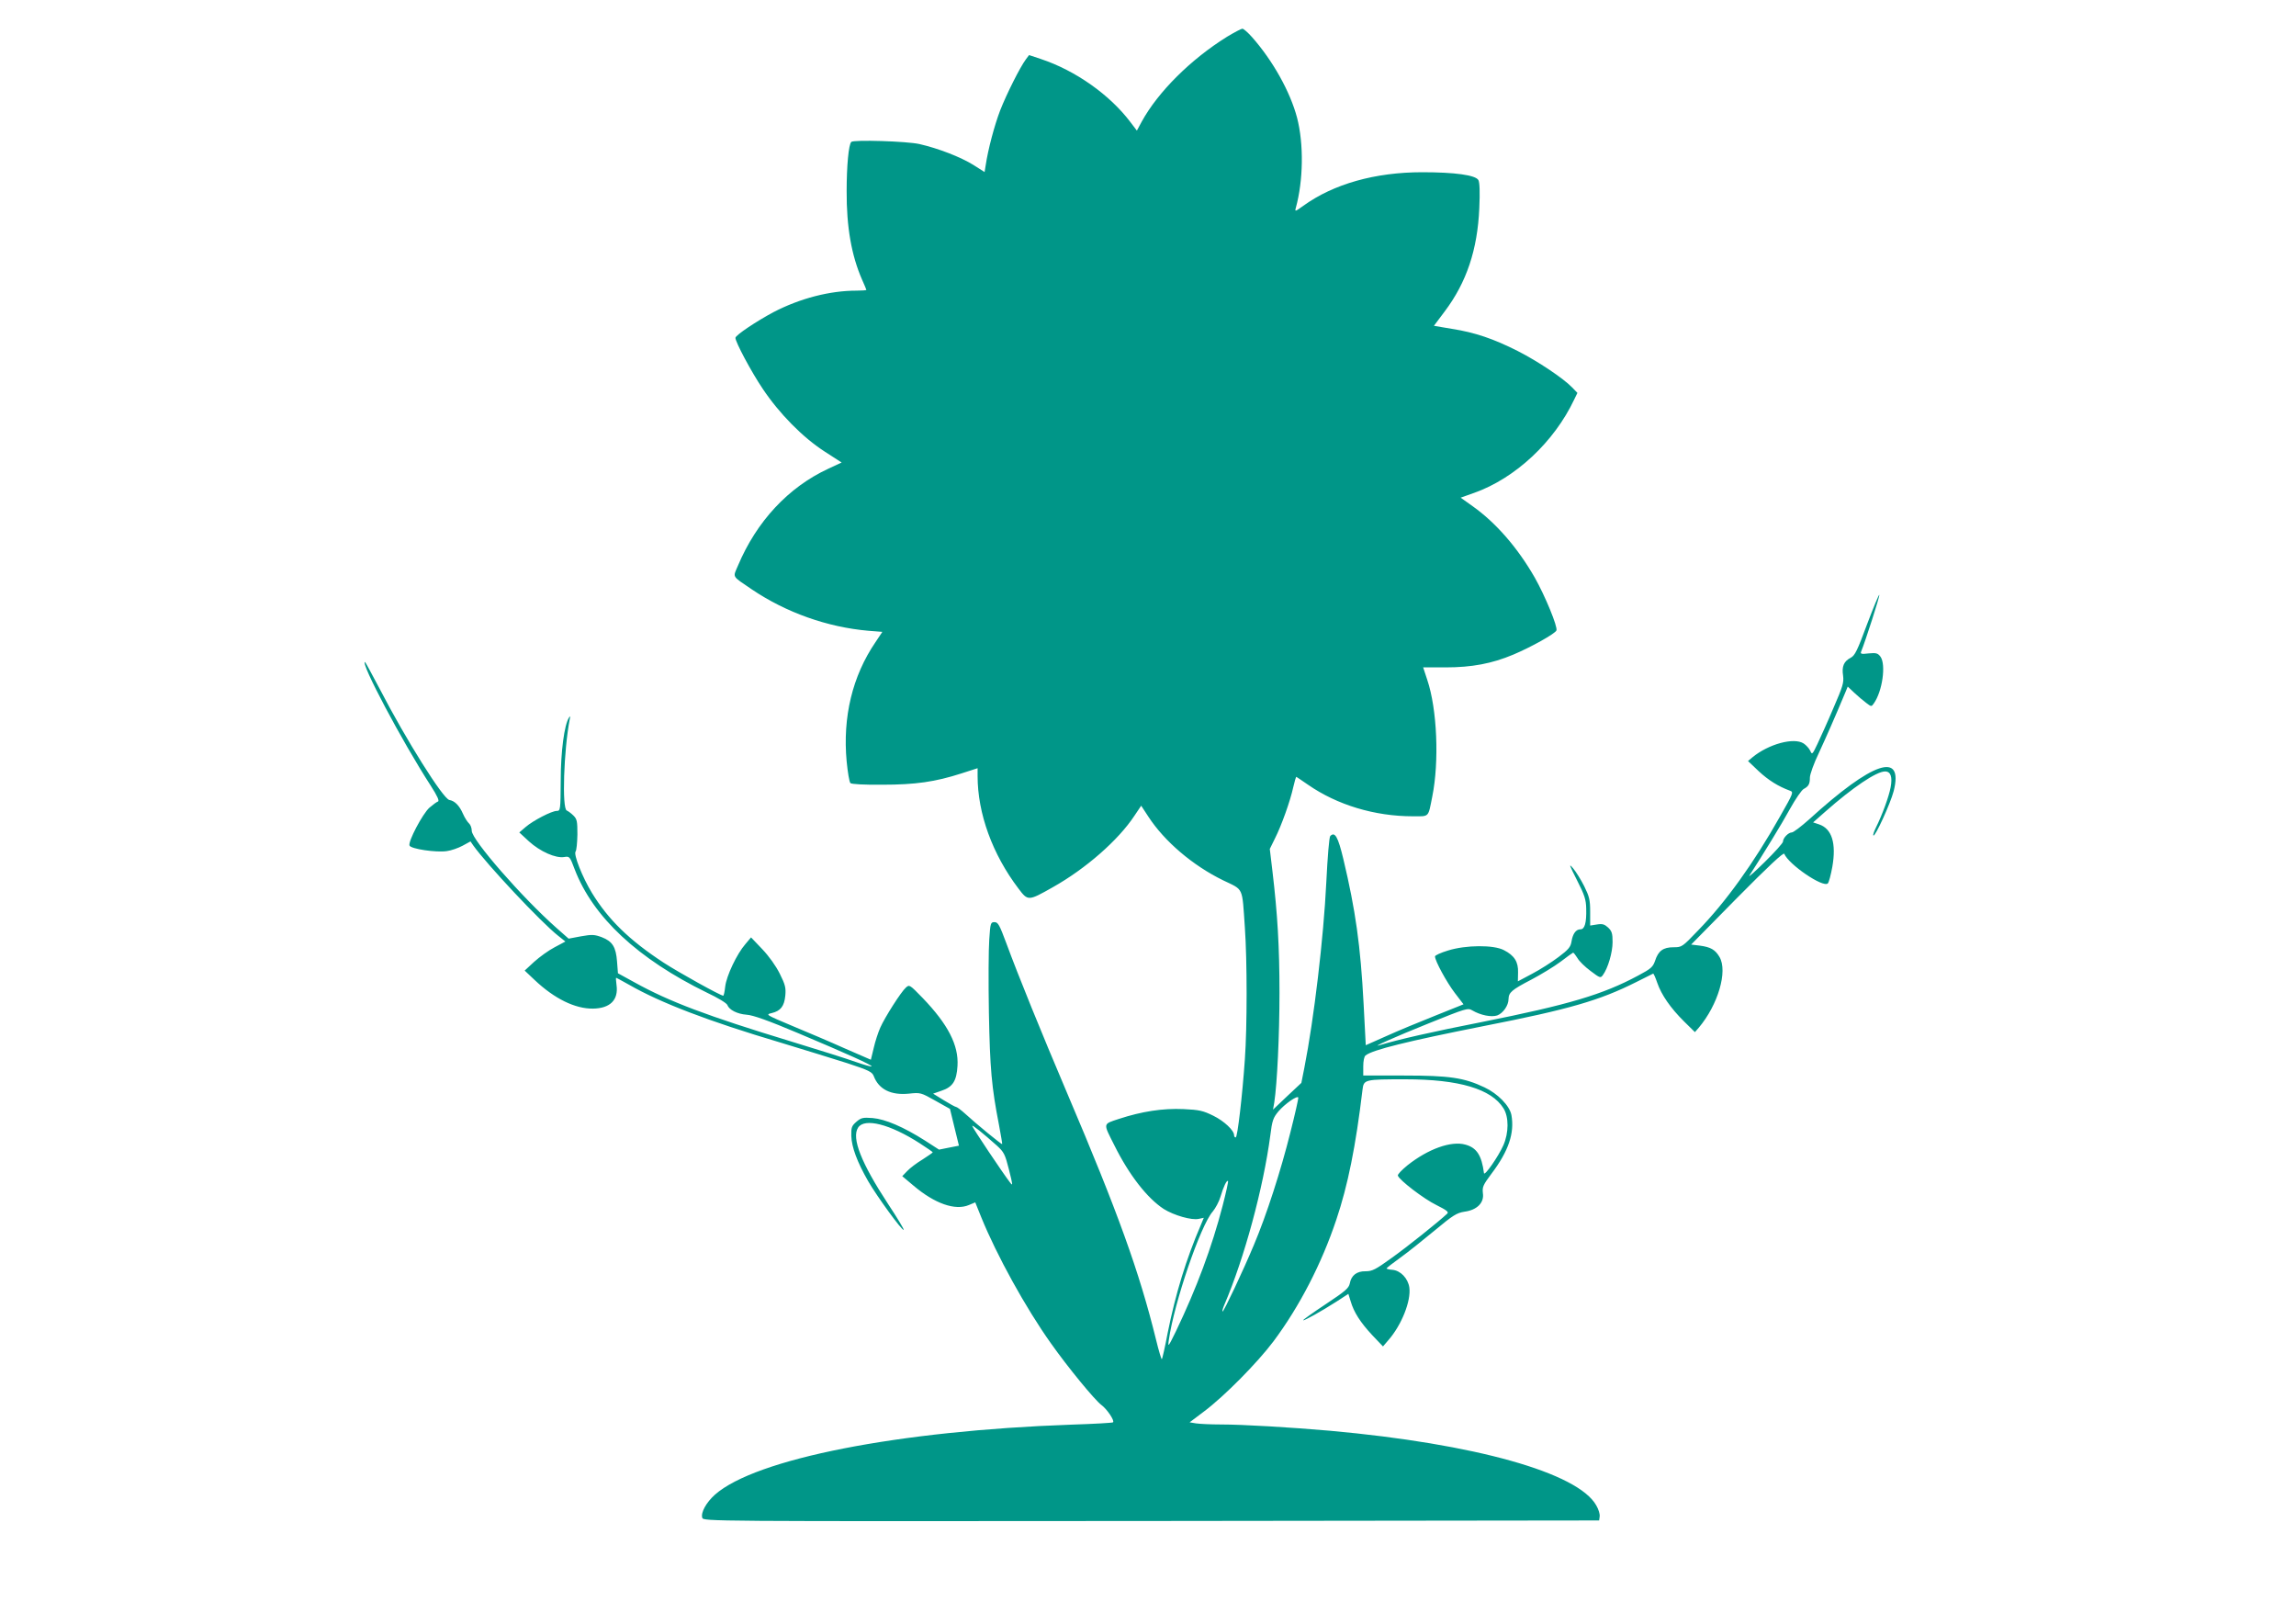 <?xml version="1.0" standalone="no"?>
<!DOCTYPE svg PUBLIC "-//W3C//DTD SVG 20010904//EN"
 "http://www.w3.org/TR/2001/REC-SVG-20010904/DTD/svg10.dtd">
<svg version="1.0" xmlns="http://www.w3.org/2000/svg"
 width="1280pt" height="905pt" viewBox="0 0 1280 905"
 preserveAspectRatio="xMidYMid meet">
<g transform="translate(0,905) scale(0.1,-0.1)"
fill="#009688" stroke="none">
<path d="M6842 8846 c-203 -126 -386 -308 -477 -474 l-27 -50 -35 46 c-115
153 -307 289 -500 353 l-66 22 -18 -24 c-32 -43 -107 -192 -143 -284 -32 -83
-68 -219 -81 -307 l-6 -37 -63 40 c-71 44 -195 92 -300 116 -71 16 -367 25
-380 12 -15 -14 -26 -134 -26 -274 -1 -201 27 -359 86 -494 13 -29 24 -55 24
-57 0 -2 -24 -4 -54 -4 -150 0 -316 -43 -464 -120 -94 -50 -211 -128 -212
-143 -1 -22 88 -189 152 -284 93 -139 224 -272 347 -351 l93 -60 -75 -35
c-222 -103 -399 -293 -503 -540 -29 -68 -36 -55 77 -132 191 -129 421 -211
651 -231 l77 -6 -38 -57 c-129 -189 -184 -418 -161 -665 6 -61 15 -115 21
-121 6 -6 77 -10 177 -9 186 0 296 16 442 63 l90 29 0 -43 c0 -210 83 -437
228 -628 53 -70 54 -70 192 8 183 103 365 262 455 399 l37 55 40 -61 c90 -138
247 -272 417 -355 116 -56 105 -32 121 -263 13 -184 13 -554 0 -735 -14 -202
-41 -435 -51 -435 -5 0 -9 5 -9 12 0 27 -55 79 -116 109 -57 28 -78 33 -167
37 -115 5 -232 -13 -360 -55 -90 -30 -88 -21 -24 -148 82 -165 183 -294 275
-354 56 -35 155 -64 195 -55 l28 6 -16 -39 c-82 -190 -141 -383 -185 -601 -15
-79 -30 -146 -33 -148 -2 -3 -17 46 -32 108 -93 378 -213 711 -495 1373 -145
341 -273 656 -340 838 -38 102 -46 117 -66 117 -21 0 -23 -5 -29 -97 -4 -54
-5 -237 -2 -408 6 -312 15 -414 56 -624 11 -58 19 -106 18 -108 -4 -3 -144
112 -205 168 -23 21 -47 39 -52 39 -5 0 -35 17 -68 37 l-60 37 46 16 c64 21
85 55 90 139 7 115 -53 231 -193 377 -74 76 -75 77 -95 59 -27 -24 -117 -165
-143 -224 -11 -25 -28 -76 -36 -112 l-16 -66 -145 63 c-80 36 -212 92 -294
126 -147 62 -149 63 -114 71 50 12 70 38 76 97 4 44 0 61 -31 123 -22 44 -60
97 -98 137 l-62 65 -32 -38 c-47 -54 -105 -176 -112 -236 -3 -28 -8 -51 -11
-51 -15 0 -249 130 -332 184 -191 125 -309 240 -400 389 -53 87 -104 215 -91
231 5 6 9 48 10 94 0 74 -2 86 -22 106 -13 13 -30 25 -37 28 -28 9 -17 336 16
508 4 19 3 21 -4 10 -26 -40 -46 -189 -46 -352 -1 -163 -2 -168 -22 -168 -28
0 -131 -53 -174 -90 l-35 -30 54 -50 c62 -56 148 -95 197 -87 29 5 31 3 58
-69 102 -266 352 -499 737 -687 60 -28 111 -59 114 -69 10 -27 55 -50 107 -54
35 -2 120 -32 288 -103 273 -115 415 -179 409 -185 -2 -3 -43 9 -89 25 -47 17
-209 68 -360 114 -467 142 -679 222 -872 329 l-93 51 -5 65 c-6 82 -26 113
-85 136 -41 15 -54 16 -116 5 l-69 -13 -68 60 c-192 170 -472 491 -472 541 0
16 -7 34 -15 41 -8 7 -24 31 -34 54 -20 46 -46 72 -76 77 -35 7 -240 333 -387
617 -44 83 -81 152 -83 152 -28 0 206 -442 366 -689 38 -59 50 -86 40 -89 -7
-2 -28 -18 -47 -34 -38 -34 -120 -189 -111 -211 7 -19 149 -40 208 -31 24 3
64 17 88 30 l44 24 15 -22 c74 -104 378 -429 475 -505 l39 -31 -60 -32 c-33
-17 -84 -54 -114 -81 l-53 -49 55 -52 c111 -105 226 -161 325 -160 96 1 144
48 132 132 -3 22 -4 40 -2 40 2 0 34 -18 72 -39 174 -100 442 -203 843 -322
129 -39 297 -91 373 -115 122 -40 139 -49 148 -72 28 -74 96 -108 196 -98 64
7 67 6 147 -39 l82 -46 25 -103 25 -102 -56 -11 -55 -11 -79 51 c-120 76 -221
119 -291 125 -55 4 -64 2 -91 -21 -26 -23 -29 -31 -28 -79 2 -62 32 -144 94
-252 48 -83 190 -279 198 -271 3 2 -36 67 -87 144 -150 229 -205 368 -167 426
36 55 178 19 344 -88 39 -25 72 -48 72 -50 0 -2 -26 -20 -57 -40 -32 -19 -70
-48 -85 -64 l-28 -29 63 -53 c118 -100 232 -140 308 -108 l36 15 33 -82 c86
-212 248 -506 389 -704 94 -133 244 -316 282 -344 31 -23 74 -87 64 -96 -3 -3
-107 -9 -233 -13 -963 -34 -1759 -190 -1986 -390 -49 -44 -80 -100 -71 -129 6
-20 24 -20 2503 -18 l2497 3 3 22 c2 13 -6 40 -19 62 -102 182 -675 343 -1484
416 -219 19 -483 35 -610 35 -55 0 -116 3 -137 6 l-36 6 81 61 c112 84 297
271 387 391 144 193 268 432 350 678 64 190 108 407 146 725 7 56 12 57 239
57 299 0 480 -54 547 -162 30 -48 30 -136 -1 -206 -27 -61 -105 -174 -108
-155 -13 100 -41 142 -104 159 -79 22 -207 -24 -322 -115 -32 -26 -57 -52 -54
-58 8 -25 145 -130 215 -164 58 -29 70 -39 60 -48 -49 -46 -223 -185 -310
-247 -90 -65 -108 -74 -145 -74 -49 1 -80 -23 -88 -68 -6 -27 -25 -43 -135
-116 -71 -47 -127 -87 -125 -89 5 -4 100 49 186 104 l66 43 13 -42 c18 -61 54
-117 120 -188 l60 -63 30 35 c73 83 127 218 117 293 -7 51 -49 95 -94 99 -18
1 -33 5 -33 8 1 3 35 30 77 60 42 30 128 99 192 152 102 85 122 97 165 104 70
9 111 50 103 103 -4 35 1 46 48 109 96 127 129 227 111 327 -10 52 -76 119
-150 154 -114 54 -195 66 -449 66 l-227 0 0 51 c0 29 5 56 13 61 38 31 232 79
660 164 474 93 644 142 849 245 49 24 90 45 94 47 3 1 13 -22 23 -51 23 -67
74 -141 150 -216 l60 -59 21 24 c108 128 163 315 116 395 -24 41 -50 55 -109
63 l-49 6 256 260 c175 177 259 255 263 246 25 -60 217 -191 243 -165 6 6 17
48 25 92 23 131 -2 213 -74 237 l-33 11 68 60 c153 135 285 224 333 224 32 0
42 -31 31 -89 -10 -53 -48 -156 -82 -224 -11 -22 -17 -41 -14 -44 9 -10 95
178 113 247 57 224 -116 166 -472 -158 -44 -39 -87 -72 -96 -72 -19 0 -49 -31
-49 -51 0 -8 -46 -59 -102 -114 -56 -55 -94 -89 -85 -75 69 106 183 292 227
373 30 54 64 103 75 109 28 15 35 28 35 64 0 17 22 79 50 137 42 91 85 188
147 336 l14 34 37 -35 c20 -19 50 -44 66 -56 29 -22 29 -22 43 -2 47 67 68
214 37 259 -15 20 -23 23 -66 19 -42 -5 -48 -3 -42 11 23 56 104 307 101 315
-2 5 -32 -68 -68 -163 -54 -146 -68 -175 -91 -187 -39 -20 -51 -49 -43 -100 5
-39 -1 -59 -54 -181 -32 -76 -73 -166 -89 -200 -28 -59 -30 -61 -40 -38 -6 13
-23 32 -37 41 -54 35 -195 -3 -285 -77 l-25 -21 60 -57 c54 -50 108 -84 173
-108 22 -8 21 -11 -54 -143 -147 -261 -303 -478 -458 -637 -88 -92 -90 -93
-136 -93 -58 0 -85 -20 -103 -75 -12 -35 -23 -45 -93 -82 -198 -107 -393 -164
-869 -259 -276 -54 -473 -99 -571 -129 -61 -19 82 45 269 120 211 85 220 88
245 73 46 -27 106 -39 139 -28 32 12 63 55 63 92 1 36 18 51 126 107 55 29
129 74 165 101 35 27 66 49 69 50 3 0 14 -14 24 -30 9 -17 42 -49 73 -72 53
-40 56 -41 69 -23 28 38 54 126 54 184 0 48 -4 61 -25 81 -20 18 -31 22 -62
17 l-38 -6 0 77 c0 67 -5 85 -33 142 -18 36 -46 81 -62 100 -26 30 -22 20 21
-65 43 -84 51 -109 52 -160 2 -78 -8 -115 -32 -115 -25 0 -43 -24 -50 -68 -5
-31 -17 -45 -73 -87 -37 -28 -103 -70 -147 -93 l-79 -42 1 49 c2 59 -20 95
-79 125 -57 30 -211 29 -311 -2 -40 -12 -73 -27 -73 -33 0 -25 65 -144 110
-203 l49 -64 -157 -63 c-86 -34 -209 -85 -273 -114 l-115 -51 -12 230 c-17
324 -45 523 -113 808 -30 125 -47 154 -73 128 -6 -6 -15 -116 -22 -258 -15
-310 -69 -763 -122 -1032 l-17 -86 -79 -74 -79 -75 7 40 c16 105 29 375 29
610 0 260 -11 440 -39 677 l-15 126 29 59 c36 71 85 208 102 286 7 31 15 57
16 57 2 0 31 -20 66 -44 163 -113 372 -176 585 -176 93 0 84 -9 108 111 39
194 27 486 -28 649 l-23 70 125 0 c146 0 258 21 377 71 100 42 234 117 241
135 8 20 -63 192 -120 293 -96 168 -218 308 -348 400 l-66 47 76 27 c228 81
445 283 557 520 l18 37 -29 30 c-49 51 -191 146 -303 203 -134 68 -239 104
-368 124 l-100 17 60 80 c122 162 183 344 193 576 4 91 2 143 -5 156 -15 28
-131 44 -313 44 -262 0 -494 -65 -663 -187 -46 -33 -48 -34 -42 -12 42 152 45
357 7 503 -38 144 -135 318 -251 449 -23 26 -47 47 -54 47 -6 0 -44 -20 -84
-44z m352 -6107 c-53 -213 -134 -464 -204 -629 -61 -146 -167 -370 -174 -370
-4 0 1 17 10 38 111 259 217 650 256 944 10 82 16 98 45 133 36 42 106 91 111
77 1 -5 -18 -91 -44 -193z m-1636 -75 c39 -36 45 -47 67 -134 22 -89 23 -93 5
-70 -38 49 -210 306 -210 314 0 8 57 -38 138 -110z m1258 -335 c-60 -231 -145
-459 -260 -699 -43 -88 -46 -92 -40 -50 29 206 176 639 245 717 15 18 35 55
43 82 16 55 35 95 42 88 3 -2 -11 -64 -30 -138z"/>
</g>
</svg>
